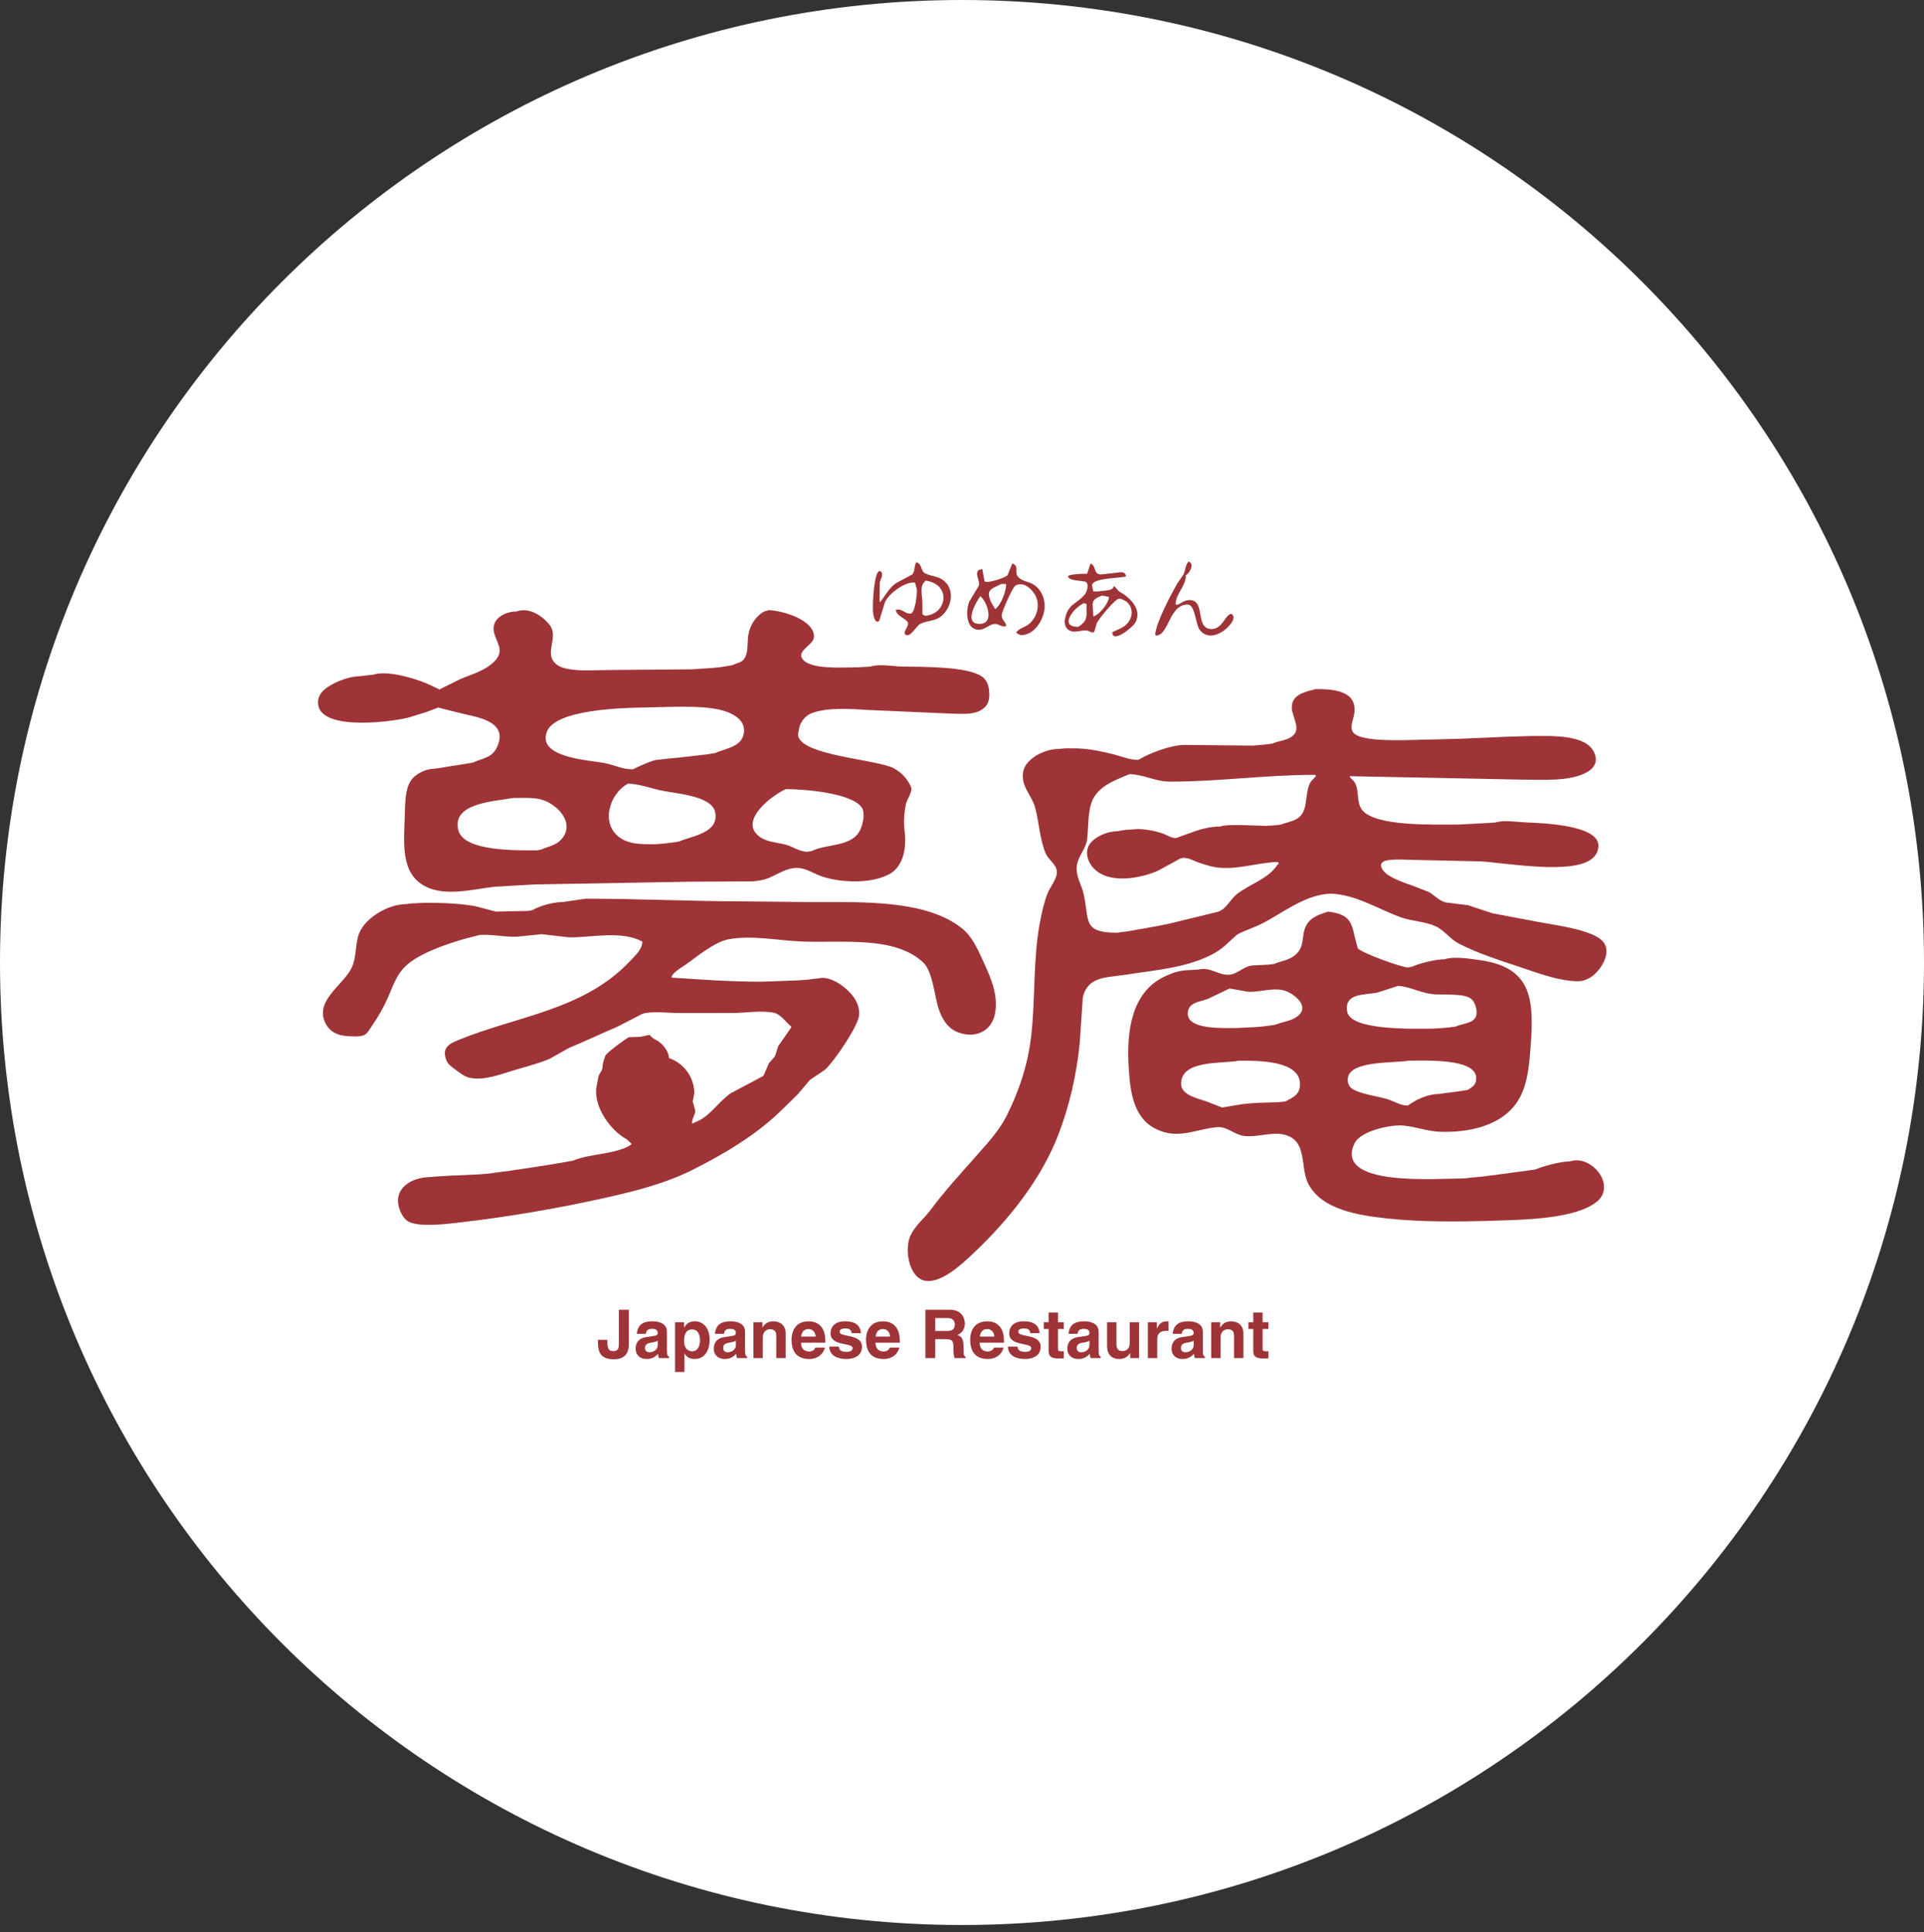 <svg width="242" height="243" viewBox="0 0 242 243" fill="none" xmlns="http://www.w3.org/2000/svg">
<rect x="0" y="0" width="242" height="243" fill="#333333" stroke="none"/>
<path d="M121 242.088C187.826 242.088 242 187.895 242 121.044C242 54.193 187.826 0 121 0C54.173 0 0 54.193 0 121.044C0 187.895 54.173 242.088 121 242.088Z" fill="white"/>
<g clip-path="url(#clip0_50_1001)">
<path d="M79.101 169.03C79.101 170.317 78.435 170.944 77.223 170.944C75.21 170.944 75.21 169.657 75.21 168.497H76.389C76.389 169.454 76.456 169.919 77.13 169.919C77.787 169.919 77.838 169.496 77.838 169.03V164.712H79.101V169.03Z" fill="#9E3437"/>
<path d="M83.885 169.911C83.885 170.444 84.003 170.563 84.146 170.614V170.792H82.874C82.807 170.58 82.79 170.513 82.765 170.259C82.495 170.538 82.117 170.91 81.316 170.91C80.642 170.91 79.952 170.529 79.952 169.597C79.952 168.716 80.508 168.268 81.257 168.158L82.319 167.997C82.504 167.972 82.732 167.895 82.732 167.642C82.732 167.142 82.26 167.117 81.957 167.117C81.368 167.117 81.267 167.481 81.233 167.744H80.096C80.231 166.363 81.182 166.169 82.1 166.169C82.732 166.169 83.886 166.363 83.886 167.473V169.911H83.885ZM82.731 168.599C82.613 168.692 82.419 168.768 81.931 168.844C81.493 168.92 81.131 169.031 81.131 169.522C81.131 169.937 81.451 170.064 81.678 170.064C82.2 170.064 82.731 169.725 82.731 169.175V168.599Z" fill="#9E3437"/>
<path d="M86.042 166.938H86.059C86.278 166.583 86.606 166.167 87.398 166.167C88.383 166.167 89.259 166.93 89.259 168.487C89.259 169.723 88.703 170.909 87.372 170.909C86.547 170.909 86.252 170.461 86.109 170.215H86.092V172.544H84.913V166.285H86.042V166.938ZM87.078 169.937C87.836 169.937 88.047 169.107 88.047 168.574C88.047 167.862 87.794 167.193 87.045 167.193C86.236 167.193 86.043 167.922 86.043 168.641C86.042 169.31 86.328 169.937 87.078 169.937Z" fill="#9E3437"/>
<path d="M93.714 169.911C93.714 170.444 93.832 170.563 93.975 170.614V170.792H92.703C92.636 170.58 92.619 170.513 92.594 170.259C92.324 170.538 91.946 170.91 91.145 170.91C90.471 170.91 89.781 170.529 89.781 169.597C89.781 168.716 90.337 168.268 91.086 168.158L92.148 167.997C92.333 167.972 92.561 167.895 92.561 167.642C92.561 167.142 92.089 167.117 91.786 167.117C91.197 167.117 91.096 167.481 91.062 167.744H89.925C90.06 166.363 91.011 166.169 91.929 166.169C92.561 166.169 93.715 166.363 93.715 167.473L93.714 169.911ZM92.561 168.599C92.443 168.692 92.249 168.768 91.761 168.844C91.323 168.92 90.961 169.031 90.961 169.522C90.961 169.937 91.281 170.064 91.508 170.064C92.03 170.064 92.561 169.725 92.561 169.175V168.599Z" fill="#9E3437"/>
<path d="M98.819 170.792H97.64V168.056C97.64 167.726 97.623 167.167 96.873 167.167C96.351 167.167 95.947 167.522 95.947 168.209V170.792H94.768V166.286H95.896V166.946H95.913C96.073 166.675 96.41 166.168 97.261 166.168C98.137 166.168 98.819 166.685 98.819 167.675V170.792Z" fill="#9E3437"/>
<path d="M103.763 169.471C103.451 170.555 102.558 170.91 101.792 170.91C100.529 170.91 99.56 170.301 99.56 168.446C99.56 167.903 99.746 166.168 101.708 166.168C102.592 166.168 103.813 166.591 103.813 168.649V168.86H100.739C100.773 169.2 100.84 169.962 101.792 169.962C102.121 169.962 102.458 169.792 102.55 169.471H103.763ZM102.6 168.091C102.533 167.362 102.07 167.142 101.691 167.142C101.135 167.142 100.84 167.497 100.773 168.091H102.6Z" fill="#9E3437"/>
<path d="M107.132 167.658C107.081 167.37 106.981 167.065 106.34 167.065C105.7 167.065 105.616 167.311 105.616 167.505C105.616 168.217 108.421 167.699 108.421 169.359C108.421 170.672 107.158 170.909 106.459 170.909C105.44 170.909 104.336 170.554 104.303 169.351H105.516C105.516 169.732 105.752 170.011 106.493 170.011C107.099 170.011 107.243 169.714 107.243 169.545C107.243 168.791 104.464 169.358 104.464 167.673C104.464 167.013 104.877 166.166 106.275 166.166C107.151 166.166 108.196 166.386 108.288 167.656H107.132V167.658Z" fill="#9E3437"/>
<path d="M113.129 169.471C112.817 170.555 111.924 170.91 111.158 170.91C109.894 170.91 108.926 170.301 108.926 168.446C108.926 167.903 109.112 166.168 111.074 166.168C111.958 166.168 113.18 166.591 113.18 168.649V168.86H110.105C110.139 169.2 110.206 169.962 111.158 169.962C111.487 169.962 111.823 169.792 111.916 169.471H113.129ZM111.967 168.091C111.9 167.362 111.436 167.142 111.057 167.142C110.501 167.142 110.206 167.497 110.139 168.091H111.967Z" fill="#9E3437"/>
<path d="M116.396 164.712H119.454C121.063 164.712 121.358 165.905 121.358 166.431C121.358 167.1 121.021 167.675 120.423 167.878C120.92 168.099 121.189 168.285 121.189 169.42C121.189 170.31 121.189 170.529 121.459 170.631V170.792H120.06C119.976 170.504 119.925 170.19 119.925 169.563C119.925 168.733 119.875 168.412 118.94 168.412H117.634V170.792H116.396V164.712ZM119.117 167.388C119.774 167.388 120.094 167.159 120.094 166.558C120.094 166.236 119.951 165.761 119.21 165.761H117.635V167.388H119.117Z" fill="#9E3437"/>
<path d="M126.234 169.471C125.922 170.555 125.03 170.91 124.263 170.91C122.999 170.91 122.031 170.301 122.031 168.446C122.031 167.903 122.217 166.168 124.178 166.168C125.063 166.168 126.284 166.591 126.284 168.649V168.86H123.21C123.243 169.2 123.311 169.962 124.263 169.962C124.591 169.962 124.928 169.792 125.021 169.471H126.234ZM125.072 168.091C125.005 167.362 124.542 167.142 124.163 167.142C123.606 167.142 123.311 167.497 123.244 168.091H125.072Z" fill="#9E3437"/>
<path d="M129.604 167.658C129.554 167.37 129.453 167.065 128.812 167.065C128.172 167.065 128.087 167.311 128.087 167.505C128.087 168.217 130.893 167.699 130.893 169.359C130.893 170.672 129.629 170.909 128.93 170.909C127.911 170.909 126.808 170.554 126.774 169.351H127.987C127.987 169.732 128.222 170.011 128.965 170.011C129.57 170.011 129.715 169.714 129.715 169.545C129.715 168.791 126.935 169.358 126.935 167.673C126.935 167.013 127.348 166.166 128.747 166.166C129.622 166.166 130.667 166.386 130.76 167.656H129.604V167.658Z" fill="#9E3437"/>
<path d="M133.074 166.286H133.806V167.134H133.074V169.581C133.074 169.843 133.083 169.944 133.562 169.944C133.637 169.944 133.722 169.936 133.806 169.927V170.824C133.621 170.833 133.436 170.842 133.25 170.842H133.098C132.079 170.842 131.895 170.452 131.895 169.867V167.133H131.288V166.285H131.895V165.066H133.074V166.286Z" fill="#9E3437"/>
<path d="M138.185 169.911C138.185 170.444 138.303 170.563 138.447 170.614V170.792H137.176C137.108 170.58 137.092 170.513 137.067 170.259C136.797 170.538 136.419 170.91 135.618 170.91C134.944 170.91 134.253 170.529 134.253 169.597C134.253 168.716 134.81 168.268 135.56 168.158L136.621 167.997C136.807 167.972 137.034 167.895 137.034 167.642C137.034 167.142 136.562 167.117 136.26 167.117C135.67 167.117 135.569 167.481 135.535 167.744H134.398C134.533 166.363 135.484 166.169 136.402 166.169C137.034 166.169 138.187 166.363 138.187 167.473V169.911H138.185ZM137.031 168.599C136.913 168.692 136.719 168.768 136.231 168.844C135.793 168.92 135.43 169.031 135.43 169.522C135.43 169.937 135.75 170.064 135.978 170.064C136.5 170.064 137.031 169.725 137.031 169.175V168.599Z" fill="#9E3437"/>
<path d="M143.28 170.792H142.152V170.157H142.135C141.865 170.639 141.394 170.91 140.77 170.91C139.886 170.91 139.247 170.402 139.247 169.251V166.286H140.426V169.081C140.426 169.775 140.83 169.911 141.193 169.911C141.58 169.911 142.102 169.69 142.102 168.886V166.286H143.281L143.28 170.792Z" fill="#9E3437"/>
<path d="M144.376 166.286H145.505V167.065H145.521C145.765 166.608 146.035 166.168 146.751 166.168C146.827 166.168 146.902 166.177 146.978 166.185V167.388C146.877 167.37 146.751 167.37 146.642 167.37C145.724 167.37 145.555 167.946 145.555 168.446V170.792H144.376V166.286Z" fill="#9E3437"/>
<path d="M151.29 169.911C151.29 170.444 151.409 170.563 151.552 170.614V170.792H150.281C150.213 170.58 150.197 170.513 150.172 170.259C149.902 170.538 149.524 170.91 148.723 170.91C148.049 170.91 147.358 170.529 147.358 169.597C147.358 168.716 147.915 168.268 148.665 168.158L149.726 167.997C149.912 167.972 150.139 167.895 150.139 167.642C150.139 167.142 149.667 167.117 149.365 167.117C148.775 167.117 148.674 167.481 148.64 167.744H147.503C147.638 166.363 148.589 166.169 149.507 166.169C150.139 166.169 151.292 166.363 151.292 167.473V169.911H151.29ZM150.137 168.599C150.019 168.692 149.825 168.768 149.337 168.844C148.899 168.92 148.536 169.031 148.536 169.522C148.536 169.937 148.856 170.064 149.084 170.064C149.606 170.064 150.137 169.725 150.137 169.175V168.599Z" fill="#9E3437"/>
<path d="M156.396 170.792H155.216V168.056C155.216 167.726 155.198 167.167 154.449 167.167C153.927 167.167 153.522 167.522 153.522 168.209V170.792H152.342V166.286H153.471V166.946H153.489C153.649 166.675 153.985 166.168 154.837 166.168C155.713 166.168 156.396 166.685 156.396 167.675V170.792Z" fill="#9E3437"/>
<path d="M158.812 166.286H159.544V167.134H158.812V169.581C158.812 169.843 158.821 169.944 159.3 169.944C159.376 169.944 159.46 169.936 159.544 169.927V170.824C159.359 170.833 159.174 170.842 158.989 170.842H158.837C157.817 170.842 157.633 170.452 157.633 169.867V167.133H157.027V166.285H157.633V165.066H158.812V166.286Z" fill="#9E3437"/>
<path d="M149.491 70.614C150.417 70.942 149.405 72.325 149.148 72.325C149.191 73.731 147.865 74.659 147.865 76.005C147.893 76.005 147.923 76.005 147.95 76.005C147.95 76.034 147.95 76.065 147.95 76.09C148.522 75.954 148.876 75.51 149.496 75.47C151.686 75.325 150.305 78.811 152.155 79.094C153.755 79.337 154.091 77.203 154.884 77.203C155.287 77.443 155.175 77.866 154.961 78.219C154.179 79.492 151.987 80.816 150.845 79.123C150.387 78.444 150.307 76.047 149.408 76.031C147.137 75.986 147.036 79.586 145.628 79.893C145.524 79.914 145.383 79.997 145.383 79.856C145.354 79.856 145.327 79.856 145.296 79.856C145.394 78.277 147.284 74.806 148.076 73.377C148.336 73.005 148.595 72.634 148.854 72.262C149.122 71.675 149.065 71.135 149.491 70.614Z" fill="#9E3437"/>
<path d="M115.255 70.699C116.026 70.936 115.753 71.83 116.413 72.135C117.101 72.45 117.838 72.454 118.486 72.866C120.222 73.97 119.758 76.469 118.293 77.571C117.48 78.177 116.368 78.026 115.573 78.571C115.324 78.857 115.075 79.143 114.827 79.427C114.632 79.646 114.22 80.064 113.898 79.815C113.409 79.432 114.593 78.668 114.08 78.119C113.698 77.71 112.687 77.346 112.687 76.691C113.473 76.463 113.824 77.253 114.554 77.156C115.113 77.079 115.365 74.685 115.327 74.128C115.247 73.842 115.166 73.556 115.084 73.267C113.91 73.069 111.714 74.685 111.296 75.773C111.061 76.542 110.825 77.312 110.587 78.079C109.999 78.568 109.836 77.231 109.808 76.942C109.728 76.127 109.924 71.823 110.633 71.823C110.809 71.823 110.898 71.927 110.933 72.093C111.023 72.559 110.713 72.885 110.654 73.283C110.646 74.078 110.641 74.872 110.633 75.665C110.75 75.665 110.804 75.707 110.804 75.58C111.422 74.814 111.804 73.976 112.679 73.349C113.367 72.979 114.054 72.613 114.741 72.244C115.113 71.868 114.961 71.135 115.255 70.699ZM116.368 73.01C116.368 73.038 116.368 73.068 116.368 73.095C115.597 73.741 116.031 74.876 116.018 75.831C116.02 76.291 116.022 76.751 116.026 77.208C116.095 77.385 116.339 77.452 116.534 77.425C119.216 77.052 119.602 73.414 116.368 73.01Z" fill="#9E3437"/>
<path d="M127.324 70.871C128.267 71.162 127.532 71.965 128.048 72.54C128.519 73.063 129.115 73.09 129.715 73.361C130.827 73.858 131.472 75.169 131.392 76.428C131.296 77.902 130.124 79.895 128.434 79.868C128.193 79.862 127.696 79.515 127.837 79.515C128.15 79.074 128.755 78.916 129.192 78.64C130.366 77.891 130.911 76.208 130.233 74.89C129.977 74.392 129.31 73.67 128.754 73.529C128.398 73.438 127.914 73.465 127.66 73.697C127.304 74.015 126.01 76.882 125.992 77.385C125.971 77.947 126.553 78.233 126.553 78.743C125.895 78.923 125.619 78.385 125.041 78.468C124.322 78.57 123.88 79.235 123.043 79.196C121.46 79.118 121.471 76.783 121.902 75.686C122.301 75.018 122.703 74.352 123.101 73.683C123.353 73.098 122.545 72.191 123.087 71.695C123.242 71.648 123.4 71.602 123.556 71.554C123.647 72.068 123.738 72.581 123.829 73.092C124.128 73.441 126.455 72.651 126.727 72.342C126.927 71.852 127.126 71.362 127.324 70.871ZM123.302 74.979C122.843 75.597 121.209 78.315 123.052 78.454C125.185 78.613 124.208 75.685 123.302 74.979ZM125.954 73.438C124.641 74.093 123.927 74.126 124.704 75.813C124.865 76.078 125.026 76.343 125.184 76.605C125.924 76.038 126.553 74.385 126.553 73.438C126.353 73.438 126.154 73.438 125.954 73.438Z" fill="#9E3437"/>
<path d="M137.167 70.871C137.937 71.136 137.493 72.24 138.45 72.24C138.735 72.211 139.022 72.184 139.305 72.155C139.563 72.125 139.819 72.098 140.075 72.07C140.304 72.04 140.534 72.013 140.761 71.984C141.192 71.912 141.617 72.021 141.617 72.498C140.747 72.739 137.559 72.659 137.35 73.567C137.404 73.838 137.457 74.111 137.507 74.381C137.735 74.381 137.965 74.381 138.192 74.381C138.602 74.241 140.075 74.386 140.075 73.696C140.276 73.776 140.721 74.381 140.761 74.381C142.029 75.063 143.728 76.589 142.802 78.307C142.493 78.874 139.905 80.979 139.905 79.516C140.443 79.211 141.039 79.075 141.529 78.66C142.845 77.542 142.543 75.669 140.841 75.283C140.333 75.165 138.255 77.791 137.968 78.335C137.857 78.71 137.744 79.089 137.632 79.465C137.495 79.606 137.214 79.506 137.083 79.431C136.249 78.957 135.173 79.848 134.334 79.165C133.978 78.877 133.847 78.358 133.94 77.894C134.344 75.87 135.377 76.036 136.432 74.771C136.719 74.426 137.067 73.407 136.499 73.142C136.008 73.073 135.516 73.003 135.02 72.934C134.747 72.865 134.339 72.773 134.339 72.413C134.95 72.175 136.06 72.157 136.736 72.157C136.88 71.727 137.024 71.298 137.167 70.871ZM138.621 74.893C137 75.513 137.508 75.843 137.508 77.461C137.538 77.489 137.568 77.52 137.595 77.546C137.624 77.517 137.654 77.489 137.68 77.461C138.365 77.18 139.478 75.839 139.478 75.065C139.19 75.007 138.907 74.951 138.621 74.893ZM136.226 75.833C136.226 75.863 136.226 75.894 136.226 75.919C135.144 76.398 133.078 78.83 135.626 78.83C136.637 78.177 136.728 77.755 136.666 76.431C136.657 76.284 136.717 75.92 136.567 75.92C136.452 75.891 136.339 75.863 136.226 75.833Z" fill="#9E3437"/>
<path d="M188.974 93.076C188.974 93.132 188.974 93.191 188.974 93.248C189.03 93.191 189.089 93.136 189.144 93.076C189.089 93.076 189.032 93.076 188.974 93.076Z" fill="#9E3437"/>
<path d="M147.72 107.626C147.69 107.682 147.663 107.74 147.634 107.797C147.69 107.74 147.749 107.684 147.806 107.626C147.775 107.626 147.749 107.626 147.72 107.626Z" fill="#9E3437"/>
<path d="M96.538 76.729C98.313 76.729 102.521 77.952 102.379 80.147C102.317 81.076 100.303 81.797 100.865 82.773C101.726 84.271 106.056 83.918 107.921 83.918C108.434 83.889 108.948 83.862 109.462 83.833C110.604 83.451 112.292 83.809 113.485 83.827C116.127 83.868 121.712 83.798 123.527 85.096C124.092 85.499 124.341 86.147 124.408 86.828C124.469 87.496 124.44 88.206 124.082 88.694C123.095 90.035 121.083 89.762 119.476 89.738C116.053 89.587 112.629 89.438 109.205 89.287C106.961 89.14 104.062 88.946 102.115 89.682C101.361 89.966 100.826 90.61 100.564 91.362C100.5 91.703 100.436 92.047 100.369 92.386C100.546 95.045 110.26 95.46 112.427 96.625C113.403 97.149 114.16 97.968 114.591 98.987C114.832 99.56 114.053 100.552 113.942 101.127C113.733 102.166 113.634 103.422 113.781 104.527C114.056 106.634 113.625 108.958 111.865 109.935C111.726 109.998 111.587 110.063 111.448 110.127C109.244 111.144 105.634 110.99 103.373 110.22C102.354 109.874 101.375 109.148 100.217 109.148C98.909 109.148 97.738 109.992 96.625 110.445C96 110.696 95.374 110.758 94.651 110.843C92.057 110.857 89.462 110.87 86.868 110.881C80.333 110.996 73.802 111.114 67.268 111.229C65.585 111.323 63.906 111.417 62.224 111.511C59.503 111.831 56.134 112.757 53.6 111.524C50.345 109.938 50.803 106.079 50.912 102.575C50.955 101.152 50.936 99.28 51.672 98.178C52.268 97.279 53.598 96.671 54.687 96.671C54.887 96.643 55.088 96.615 55.286 96.587C55.457 96.557 55.629 96.53 55.8 96.501C55.971 96.472 56.142 96.444 56.313 96.416C56.484 96.387 56.656 96.36 56.827 96.33C57.028 96.301 57.228 96.274 57.426 96.245C57.597 96.216 57.768 96.189 57.94 96.16C58.111 96.131 58.282 96.104 58.454 96.075C58.626 96.046 58.796 96.018 58.968 95.99C59.138 95.96 59.31 95.933 59.482 95.904C60.886 95.254 62.035 95.345 62.662 93.606C63.742 90.592 59.797 90.167 57.849 89.671C56.94 89.442 56.031 89.211 55.12 88.982C54.629 89.166 54.139 89.353 53.647 89.538C52.882 89.776 52.117 90.015 51.35 90.252C49.088 90.81 39.628 92.044 40.011 88.114C40.08 87.373 40.639 86.799 41.236 86.397C42.324 85.659 44.015 85.03 45.441 85.03C45.641 85.001 45.842 84.974 46.04 84.945C46.327 84.916 46.612 84.889 46.896 84.859C48.722 84.249 52.119 85.314 53.63 85.935C54.211 86.204 54.791 86.475 55.368 86.742C55.368 86.713 55.368 86.686 55.368 86.657C56.203 86.243 57.037 85.83 57.869 85.416C59.356 84.782 61.194 84.307 62.333 83.02C63.472 81.728 62.396 80.766 62.124 79.471C61.769 77.791 63.542 76.9 64.954 76.9C66.573 76.309 68.274 77.48 69.142 78.606C70.274 80.072 68.557 81.929 69.704 83.273C70.15 83.798 70.729 83.987 71.384 84.119C73.013 84.442 75 84.26 76.765 84.26C80.188 84.231 83.612 84.205 87.036 84.174C87.464 84.146 87.891 84.119 88.319 84.089C88.747 84.061 89.175 84.033 89.604 84.005C89.889 83.975 90.176 83.948 90.459 83.919C90.659 83.89 90.86 83.863 91.058 83.834C91.229 83.804 91.4 83.778 91.572 83.748C91.743 83.719 91.914 83.693 92.086 83.663C92.607 83.401 93.265 83.366 93.624 82.831C94.086 82.134 94.006 81.136 94.078 80.239C94.166 79.122 94.648 78.124 95.456 77.369C95.723 77.115 96.145 76.815 96.537 76.815C96.538 76.785 96.538 76.758 96.538 76.729ZM84.982 88.882C83.699 88.912 82.415 88.943 81.131 88.973C78.138 89.018 69.889 89.236 68.8 91.995C67.495 95.298 74.122 95.595 75.979 95.948C77.18 96.173 78.285 96.755 79.59 96.755C80.149 96.474 82.101 95.557 82.672 95.557C82.928 95.528 83.186 95.501 83.442 95.472C83.699 95.442 83.956 95.415 84.213 95.386C84.526 95.357 84.841 95.33 85.154 95.301C85.411 95.272 85.668 95.245 85.925 95.215C86.182 95.186 86.438 95.159 86.696 95.13C86.923 95.1 87.153 95.074 87.38 95.045C87.637 95.014 87.894 94.988 88.151 94.959C88.407 94.929 88.665 94.903 88.921 94.873C89.092 94.845 89.263 94.818 89.435 94.788C89.606 94.759 89.777 94.732 89.948 94.702C91.267 94.101 93.422 93.944 93.578 92.045C93.623 91.457 93.46 90.99 93.113 90.597C91.514 88.78 87.583 88.882 84.982 88.882ZM98.849 99.238C97.214 99.937 92.777 103.229 95.561 105.24C96.478 105.904 97.717 105.936 98.826 106.227C99.776 106.476 100.507 107.112 101.587 107.112C101.758 107.083 101.929 107.054 102.101 107.026C103.986 106.083 107.132 106.555 108.191 104.383C108.512 103.722 108.863 102.284 108.399 101.569C107.214 99.741 101.223 99.238 98.849 99.238ZM78.991 98.553C76.619 99.819 75.442 103.71 78.087 105.425C79.295 106.209 80.785 106.172 82.415 106.172C82.786 106.143 83.158 106.115 83.527 106.086C83.754 106.057 83.984 106.029 84.212 106.001C84.439 105.972 84.669 105.945 84.897 105.915C85.068 105.886 85.239 105.859 85.411 105.83C86.93 105.137 90.538 104.792 89.939 102.09C89.473 100.007 84.71 99.785 82.942 99.368C81.633 99.057 80.425 98.599 78.991 98.553ZM64.527 100.351C62.377 100.779 56.719 100.926 57.662 104.437C58.367 107.08 64.905 106.941 67.523 106.941C67.694 106.912 67.865 106.885 68.037 106.856C68.912 106.457 69.85 106.361 70.556 105.612C72.477 103.566 70.094 101.105 68.112 100.559C67.042 100.263 65.746 100.351 64.527 100.351Z" fill="#9E3437"/>
<path d="M73.685 113.019C80.492 113.019 87.133 113.359 93.798 113.359C96.593 113.388 99.391 113.417 102.186 113.447C108.586 113.447 116.347 113.158 120.887 116.662C122.364 117.802 123.069 119.593 123.797 121.168C124.639 122.996 125.554 125.108 125.168 127.391C124.77 129.736 122.582 130.707 120.343 129.76C118.989 129.188 118.263 127.709 117.918 126.373C117.541 124.922 117.199 122.051 116.142 121.059C112.483 117.623 105.892 118.64 100.645 118.395C97.732 118.256 94.491 117.585 91.591 118.135C89.917 118.451 87.66 120.294 86.258 121.308C85.846 121.604 84.469 122.352 84.469 122.947C88.249 123.191 91.875 123.461 95.767 123.461C96.566 123.432 97.367 123.404 98.163 123.375C98.903 123.346 99.647 123.319 100.388 123.289C100.786 123.26 101.187 123.233 101.586 123.204C101.787 123.175 101.987 123.148 102.186 123.118C102.471 123.09 102.758 123.062 103.041 123.033C103.913 122.781 105.132 123.402 105.75 123.838C106.956 124.686 108.184 126.01 108.064 127.644C107.959 129.036 104.926 133.478 103.765 134.535C103.134 134.96 102.502 135.388 101.869 135.813C101.358 136.417 100.85 137.022 100.339 137.624C99.719 138.229 99.1 138.833 98.481 139.438C95.201 142.713 91 145.171 87.03 147.159C83.614 148.866 79.661 149.858 75.829 150.703C70.057 151.974 64.236 152.987 58.109 153.704C56.387 153.905 53.003 154.362 51.47 153.677C50.89 153.418 50.468 152.677 50.269 152.12C49.32 149.465 51.751 148.026 54.169 148.026C54.482 147.996 54.798 147.969 55.11 147.94C55.594 147.911 56.08 147.883 56.565 147.854C57.249 147.825 57.934 147.797 58.619 147.769C59.189 147.739 59.761 147.713 60.33 147.683C60.702 147.654 61.074 147.627 61.443 147.598C61.643 147.568 61.844 147.541 62.043 147.512C62.243 147.483 62.444 147.455 62.642 147.426C62.87 147.397 63.099 147.369 63.327 147.34C63.555 147.311 63.784 147.284 64.012 147.255C64.183 147.225 64.355 147.199 64.526 147.169C64.726 147.14 64.927 147.113 65.125 147.084C65.325 147.055 65.526 147.027 65.724 146.998C65.925 146.969 66.125 146.941 66.324 146.912C66.494 146.883 66.666 146.856 66.837 146.827C67.038 146.797 67.239 146.771 67.436 146.741C67.608 146.711 67.779 146.685 67.95 146.656C68.151 146.625 68.352 146.599 68.55 146.57C68.721 146.54 68.892 146.513 69.063 146.484C69.234 146.454 69.406 146.427 69.577 146.398C69.748 146.369 69.919 146.341 70.091 146.312C70.262 146.284 70.433 146.256 70.605 146.227C70.918 146.17 71.233 146.115 71.546 146.056C71.717 146.027 71.888 145.999 72.06 145.97C74.184 145.085 76.877 145.216 78.96 144.202C79.051 144.157 79.594 143.829 79.42 143.829C79.214 143.641 79.01 143.451 78.805 143.261C76.824 142.21 74.762 139.323 74.989 136.913C75.082 136.4 75.178 135.89 75.272 135.376C75.491 134.809 75.785 134.71 75.799 133.987C75.801 133.776 76.128 132.618 76.254 132.618C76.439 132.309 78.779 130.548 79.122 130.436C79.592 130.422 80.063 130.408 80.534 130.393C80.932 130.307 81.334 130.221 81.733 130.136C81.904 130.51 82.588 130.821 82.588 130.821C83.302 131.208 84.129 132.176 84.129 133.046C85.985 133.715 87.258 135.349 87.337 137.401C87.269 137.774 87.202 138.149 87.135 138.52C87.242 138.918 87.349 139.318 87.456 139.713C87.416 140.264 87.039 140.637 87.039 141.261C87.124 141.261 87.21 141.261 87.295 141.261C87.295 141.233 87.295 141.205 87.295 141.176C89.215 140.578 90.291 138.584 91.952 137.463C93.298 136.75 94.642 136.035 95.988 135.318C96.01 135.295 96.031 135.273 96.05 135.249C96.269 134.74 96.489 134.235 96.705 133.728C96.962 133.43 97.219 133.133 97.476 132.836C97.615 132.406 97.754 131.978 97.893 131.547C98.441 130.764 98.989 129.981 99.535 129.193C99.535 129.164 99.535 129.136 99.535 129.108C98.874 128.586 98.203 127.556 97.379 127.377C95.871 127.043 93.94 127.363 92.428 127.389C90.09 127.391 87.753 127.395 85.412 127.397C84.139 127.397 81.873 127.126 80.796 127.499C79.731 128.048 78.666 128.599 77.602 129.145C75.571 130.007 73.614 130.94 71.56 131.793C70.726 132.262 69.891 132.73 69.057 133.195C67.61 133.783 66.019 134.183 64.515 134.636C62.94 135.107 60.894 135.93 59.067 135.538C58.433 135.402 57.823 134.919 57.312 134.536C56.922 134.245 56.378 133.884 56.178 133.413C55.475 131.772 56.524 131.257 57.663 130.792C65.058 127.757 73.44 127.039 79.231 120.876C79.876 120.187 80.791 119.409 80.791 118.409C78.221 117.015 74.575 117.885 71.629 117.885C70.461 117.751 69.292 117.616 68.121 117.484C67.094 117.588 66.067 117.696 65.04 117.8C63.403 117.85 61.875 117.484 60.335 117.583C59.707 117.743 59.081 117.906 58.452 118.066C56.264 118.695 53.306 119.698 51.521 121.064C49.964 122.252 49.529 123.764 48.817 125.4C48.275 126.639 47.574 127.877 46.787 129.001C46.534 129.358 46.234 129.982 45.806 130.172C45.201 130.438 44.089 130.338 43.39 130.272C42.401 130.176 41.502 129.71 41.018 128.836C39.418 125.947 43.067 123.983 44.187 121.801C44.808 120.584 44.677 119.186 45.028 117.813C45.605 115.535 48.782 113.702 51.091 113.702C51.292 113.674 51.492 113.646 51.69 113.618C52.29 113.588 52.888 113.561 53.487 113.533C55.649 113.533 57.82 113.61 59.819 113.971C60.674 114.196 61.532 114.421 62.389 114.645C63.729 114.615 65.072 114.588 66.411 114.559C66.582 114.529 66.754 114.503 66.925 114.473C67.974 113.907 69.485 113.447 70.777 113.447C70.948 113.417 71.119 113.391 71.29 113.362C71.491 113.333 71.691 113.306 71.89 113.276C72.09 113.247 72.291 113.22 72.489 113.19C72.885 113.133 73.287 113.078 73.685 113.019Z" fill="#9E3437"/>
<path d="M144.553 119.352C144.523 119.408 144.497 119.467 144.467 119.523C144.523 119.467 144.582 119.411 144.638 119.352C144.608 119.352 144.582 119.352 144.553 119.352Z" fill="#9E3437"/>
<path d="M165.521 86.656C167.715 86.656 170.675 86.855 170.357 89.647C170.26 90.462 169.571 91.666 170.395 92.303C171.914 93.474 178.079 92.99 180.499 92.99C181.557 92.962 182.612 92.934 183.667 92.905C184.351 92.877 185.036 92.849 185.72 92.82C186.376 92.791 187.034 92.763 187.689 92.735C188.319 92.706 188.947 92.678 189.573 92.65C190.57 92.62 191.571 92.594 192.568 92.564C195.232 92.564 200.14 92.262 200.7 95.212C200.842 95.971 200.414 96.602 199.826 96.98C197.688 98.338 194.183 98.043 191.371 98.043C184.182 97.901 176.991 97.759 169.802 97.614C169.802 97.732 169.756 97.785 169.888 97.785C169.888 97.815 169.888 97.844 169.888 97.871C171.235 98.812 170.417 100.681 171.314 101.843C172.959 103.975 180.381 103.691 183.497 103.691C184.04 103.662 184.583 103.635 185.124 103.606C185.667 103.577 186.209 103.55 186.749 103.521C187.208 103.492 187.664 103.464 188.118 103.436C189.143 103.094 190.739 103.368 191.8 103.42C193.918 103.52 201.329 103.707 201.043 106.52C200.98 107.138 200.714 107.614 200.231 108.001C197.713 110.015 189.598 108.537 186.233 108.328C183.438 108.266 180.643 108.204 177.848 108.143C176.885 108.143 174.459 107.905 173.873 108.451C173.75 108.564 173.678 108.726 173.71 108.906C173.934 110.222 176.668 111.008 177.751 111.41C178.428 111.675 179.105 111.942 179.779 112.207C180.437 112.604 181.044 113.273 181.795 113.484C182.754 113.605 183.713 113.725 184.67 113.843C185.682 114.18 186.693 114.517 187.704 114.851C189.528 115.197 191.355 115.541 193.18 115.887C195.377 116.315 199.848 116.829 201.417 118.209C202.891 119.505 201.531 121.759 200.365 122.695C199.812 123.134 199.097 123.432 198.308 123.406C196.067 123.326 193.87 122.523 191.878 121.849C189.035 120.882 186.083 120.025 183.437 118.635C182.374 118.075 181.608 116.936 180.503 116.455C179.192 115.882 177.564 115.853 176.245 115.379C173.709 114.471 171.406 113.013 168.685 112.524C168.458 112.492 168.231 112.462 168 112.43C167.801 112.413 167.602 112.398 167.401 112.382C167.173 112.4 166.947 112.419 166.718 112.438C163.823 112.805 161.35 114.778 158.907 116.063C157.825 116.63 156.624 116.972 155.561 117.563C155.047 118.034 154.534 118.505 154.021 118.975C152.969 119.901 151.571 120.495 150.268 120.941C147.578 121.859 144.456 122.119 141.551 122.589C140.308 122.786 138.818 122.812 137.735 123.343C137.596 123.429 137.458 123.515 137.319 123.597C136.694 124.076 136.356 124.704 136.198 125.441C136.066 127.349 135.938 129.259 135.807 131.168C135.426 135.152 134.481 139.158 133.121 142.695C130.986 148.236 126.926 153.39 122.409 157.638C121.024 158.935 118.305 161.536 116.252 161.04C114.259 160.553 113.762 157.021 114.513 155.396C115.097 154.123 116.196 153.304 117.041 152.167C118.79 149.803 120.871 147.547 122.837 145.322C124.271 143.693 125.686 142.178 126.624 140.306C128.191 137.169 129.302 133.871 129.719 130.137C130.233 125.491 129.938 120.544 130.797 116.024C131.035 114.753 131.311 113.52 131.757 112.365C132.074 111.53 133.035 110.479 132.926 109.519C132.826 108.67 131.832 108.082 131.514 107.307C130.781 105.526 130.701 103.469 130.203 101.578C129.799 100.049 128.396 98.915 128.683 97.115C128.956 95.374 131.447 94.195 133.08 94.195C133.393 94.165 133.708 94.139 134.021 94.109C134.535 94.111 135.047 94.115 135.558 94.115C137.188 94.189 138.709 94.518 140.175 94.898C141.152 95.15 142.096 95.564 143.178 95.564C144.516 94.741 147.271 93.682 148.998 93.682C151.852 93.711 154.706 93.74 157.557 93.767C157.929 93.738 158.301 93.711 158.67 93.682C158.928 93.653 159.184 93.625 159.441 93.597C159.64 93.567 159.841 93.541 160.04 93.511C160.962 93.088 162.083 93.171 162.794 92.339C163.086 91.995 163.109 91.494 163 91.036C162.832 90.459 162.666 89.884 162.498 89.306C162.272 87.336 164.106 87.023 165.521 86.656ZM142.071 97.355C140.51 98.022 138.749 98.591 137.708 100.092C136.769 101.439 136.938 103.772 136.748 105.484C136.606 106.752 135.636 107.586 135.45 108.832C135.253 110.135 136.017 111.21 136.282 112.346C137.066 115.751 136.065 117.298 140.53 117.298C140.73 117.268 140.93 117.242 141.128 117.212C141.357 117.182 141.587 117.156 141.814 117.127C141.986 117.097 142.157 117.071 142.328 117.042C142.641 116.985 142.957 116.93 143.269 116.87C143.441 116.841 143.612 116.814 143.783 116.785C144.096 116.728 144.412 116.673 144.724 116.614C145.037 116.558 145.353 116.502 145.665 116.443C146.093 116.357 146.521 116.271 146.949 116.186C149.032 115.679 151.118 115.173 153.202 114.665C154.321 114.261 154.679 113.154 155.597 112.428C157.166 111.18 159.486 110.575 160.655 108.778C160.709 108.738 160.761 108.698 160.815 108.655C160.815 108.598 160.815 108.543 160.815 108.484C160.786 108.484 160.759 108.484 160.729 108.484C160.729 108.455 160.729 108.428 160.729 108.399C158.322 108.474 155.992 109.295 153.541 109.139C152.569 109.076 151.65 108.776 150.799 108.49C150.173 108.276 149.558 107.872 148.833 107.885C148.705 107.914 148.576 107.944 148.445 107.97C147.517 108.478 146.588 108.99 145.66 109.497C143.379 110.506 139.267 111.266 137.42 109.036C136.886 108.389 136.516 107.431 136.851 106.553C137.301 105.363 139.209 104.547 140.446 104.547C140.789 104.491 141.13 104.434 141.473 104.376C141.871 104.347 142.272 104.319 142.671 104.29C142.813 104.279 142.955 104.269 143.094 104.258C144.246 104.296 145.332 104.488 146.324 104.855C146.81 105.034 147.396 105.432 147.967 105.382C148.459 105.202 148.954 105.024 149.446 104.841C150.684 104.376 151.989 103.947 153.456 103.947C154.392 103.571 158.008 103.862 159.275 103.862C159.704 103.833 160.131 103.806 160.559 103.777C160.76 103.747 160.96 103.721 161.159 103.691C161.836 103.408 162.547 103.333 163.169 102.948C164.735 101.974 163.964 99.575 164.933 98.222C165.13 98.019 165.329 97.818 165.524 97.615C165.524 97.586 165.524 97.559 165.524 97.53C165.496 97.53 165.468 97.53 165.439 97.53C165.439 97.5 165.439 97.474 165.439 97.444C159.114 97.444 153.405 98.298 147.209 98.298C145.261 98.294 143.967 97.415 142.071 97.355Z" fill="#9E3437"/>
<path d="M163.553 127.825C163.632 127.979 163.765 128.253 163.982 128.253C163.982 128.196 163.982 128.142 163.982 128.082C164.041 128.02 164.068 127.997 163.982 127.997C163.839 127.939 163.698 127.884 163.553 127.825Z" fill="#9E3437"/>
<path d="M167.062 114.645C169.286 114.939 169.968 115.536 170.372 117.729C170.506 118.234 170.64 118.74 170.773 119.243C171.128 119.794 176.275 121.664 177.077 121.664C177.249 121.634 177.42 121.606 177.59 121.578C178.52 121.146 180.606 120.637 181.699 120.637C182.857 120.249 184.748 120.559 185.892 120.709C192.638 121.578 193.01 125.473 192.504 131.85C192.29 134.529 192.044 137.164 190.431 139.124C188.339 141.662 184.617 142.44 181.185 142.333C179.503 142.28 178.136 141.708 176.558 141.555C174.859 141.389 171.105 142.252 170.377 143.775C167.716 149.325 180.891 148.196 184.181 148.196C184.437 148.168 184.695 148.14 184.951 148.112C185.238 148.082 185.523 148.054 185.806 148.026C186.093 147.996 186.378 147.969 186.663 147.94C186.863 147.911 187.063 147.883 187.261 147.854C187.519 147.825 187.775 147.797 188.032 147.769C188.232 147.739 188.432 147.713 188.631 147.683C188.859 147.654 189.089 147.627 189.316 147.598C189.517 147.568 189.717 147.541 189.916 147.512C190.116 147.483 190.316 147.455 190.516 147.426C190.743 147.397 190.973 147.369 191.2 147.34C191.428 147.311 191.658 147.284 191.886 147.255C192.056 147.225 192.228 147.199 192.4 147.169C192.627 147.14 192.857 147.113 193.084 147.084C194.104 146.656 196.294 146.057 197.449 146.057C200.168 145.151 203.283 149.03 200.922 151.058C198.329 153.28 191.846 153.39 188.035 153.512C183.525 153.651 178.728 153.703 174.426 153.228C170.947 152.84 166.242 152.166 164.546 148.855C163.567 146.951 164.383 143.877 162.107 142.885C160.307 142.101 158.37 143.098 156.456 142.853C155.311 142.703 154.415 141.743 153.286 141.743C153.23 141.745 153.177 141.749 153.12 141.751C150.388 141.98 148.182 143.377 145.364 141.968C142.548 140.559 142.16 137.287 141.969 134.247C141.684 129.68 142.307 124.84 146.42 122.836C147.334 122.39 148.399 122.007 149.52 122.007C149.948 121.978 150.375 121.95 150.803 121.922C152.219 121.566 153.318 122.702 154.633 122.579C155.754 122.472 156.483 121.407 157.737 121.407C158.307 121.378 158.88 121.351 159.45 121.322C159.706 121.293 159.963 121.266 160.219 121.237C161.369 120.755 162.488 120.747 163.332 119.655C163.77 119.083 163.827 118.39 163.927 117.644C164.177 115.668 165.354 115.168 167.062 114.645ZM154.651 124.316C153.731 124.754 152.811 125.196 151.891 125.634C151.244 125.88 150.356 125.971 149.832 126.436C149.531 126.698 149.4 127.065 149.4 127.483C149.4 129.536 153.921 129.28 155.591 129.28C156.22 129.251 156.849 129.223 157.475 129.194C157.873 129.165 158.275 129.137 158.673 129.109C158.9 129.079 159.13 129.052 159.358 129.023C159.558 128.993 159.759 128.966 159.958 128.938C160.129 128.907 160.301 128.881 160.472 128.852C161.369 128.475 162.362 128.43 163.157 127.843C164.733 126.669 163.093 125.24 161.903 124.705C160.45 124.051 158.685 124.779 157.048 124.729C156.249 124.592 155.452 124.455 154.651 124.316ZM175.878 123.974C174.993 124.26 174.11 124.548 173.225 124.835C171.663 125.146 169.042 124.853 169.444 127.212C169.853 129.631 177.757 129.365 180.158 129.365C180.616 129.337 181.073 129.309 181.527 129.28C181.814 129.251 182.099 129.223 182.382 129.194C182.611 129.165 182.841 129.137 183.068 129.109C184.237 128.573 186.027 128.774 185.686 126.887C185.59 126.366 185.369 125.803 184.895 125.514C183.822 124.858 181.251 125.201 179.902 124.987C178.521 124.768 177.294 124.104 175.878 123.974ZM177.161 133.389C175.33 133.719 170.018 133.363 169.552 135.464C169.447 135.943 169.591 136.542 169.943 136.821C170.89 137.574 173.252 137.846 174.488 138.227C175.318 138.481 176.146 139.037 177.077 139.037C178.15 138.269 179.562 137.582 181.014 137.582C181.186 137.553 181.357 137.526 181.528 137.496C181.757 137.468 181.987 137.44 182.214 137.411C182.441 137.382 182.671 137.354 182.898 137.325C183.099 137.296 183.3 137.268 183.498 137.24C183.699 137.21 183.899 137.183 184.098 137.154C184.27 137.126 184.44 137.098 184.612 137.069C185.27 136.662 185.743 136.381 185.669 135.445C185.472 133.086 179.229 133.389 177.161 133.389ZM155.851 133.389C153.746 133.809 148.556 133.237 148.556 136.299C148.556 137.782 150.857 138.17 151.89 138.569C152.496 138.808 153.107 139.047 153.714 139.285C154.54 139.144 155.366 139.006 156.193 138.867C156.45 138.838 156.707 138.81 156.964 138.781C157.362 138.752 157.764 138.724 158.162 138.696C159.047 138.666 159.933 138.638 160.815 138.61C161.101 138.581 161.387 138.554 161.671 138.525C162.673 137.982 163.575 137.65 163.508 136.213C163.369 133.343 158.175 133.389 155.851 133.389Z" fill="#9E3437"/>
</g>
<defs>
<clipPath id="clip0_50_1001">
<rect width="162.06" height="128" fill="white" transform="translate(40 57)"/>
</clipPath>
</defs>
</svg>
